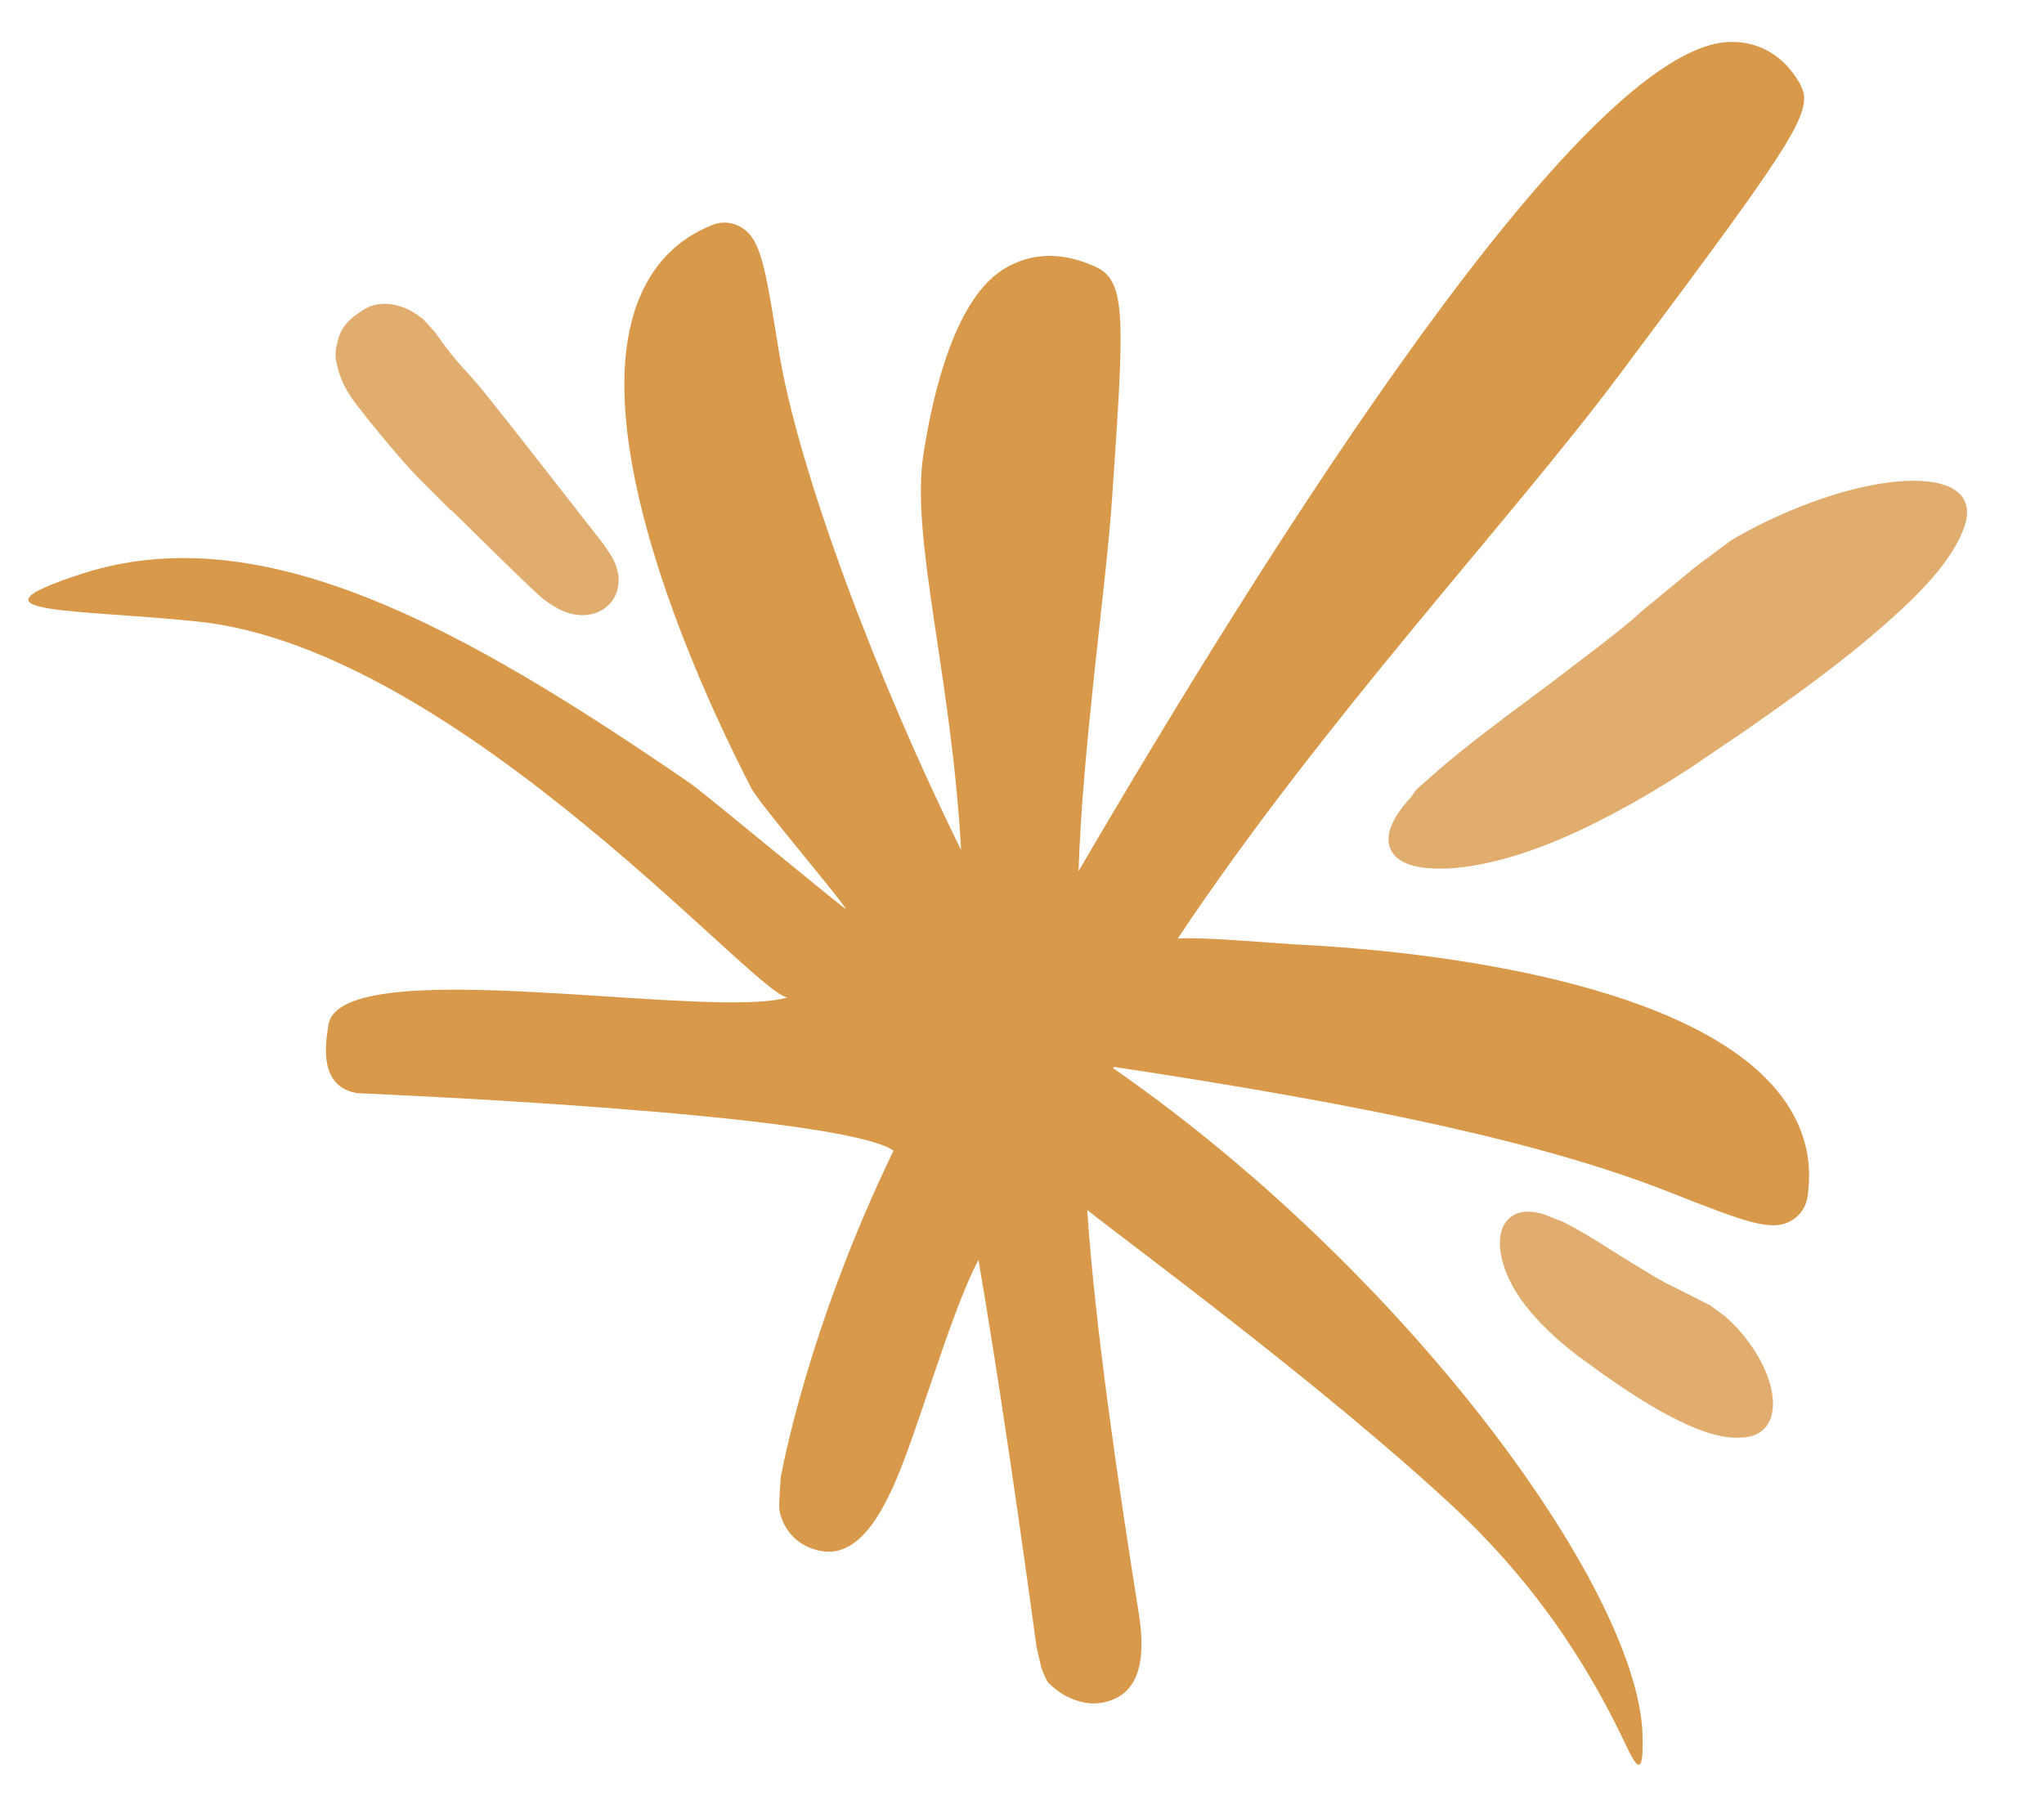 <?xml version="1.0" encoding="UTF-8" standalone="no"?> <svg xmlns="http://www.w3.org/2000/svg" xmlns:xlink="http://www.w3.org/1999/xlink" xmlns:serif="http://www.serif.com/" width="100%" height="100%" viewBox="0 0 1467 1305" version="1.1" xml:space="preserve" style="fill-rule:evenodd;clip-rule:evenodd;stroke-linejoin:round;stroke-miterlimit:2;"> <g transform="matrix(1,0,0,1,-16984,-7575)"> <g id="OF-Spark-2-Pink" serif:id="OF Spark 2 Pink" transform="matrix(0.076,0,0,0.066,14826.4,6238.45)"> <rect x="28285" y="20300.4" width="19212.1" height="19782.9" style="fill:none;"></rect> <g transform="matrix(0.989,0,0,1.008,277.832,-54.802)"> <g id="Sparkey-Bits" serif:id="Sparkey Bits" opacity="0.8"> <g transform="matrix(37.783,0,0,42.941,42843.3,35593.4)"> <path d="M0,-53.831C-1.104,-52.925 -1.666,-51.823 -1.916,-51.206C-3.664,-46.825 -2.099,-38.604 5.312,-29.985C6.254,-28.854 7.105,-27.958 7.774,-27.29C11.246,-23.661 14.583,-21.046 17.046,-19.112L21.31,-16.065L23.183,-14.692C29.595,-10.237 35.964,-5.97 43.066,-2.583C47.821,-0.31 54.026,2.189 59.878,1.319C64.301,0.663 66.693,-2.667 66.421,-7.817C66.148,-12.851 63.41,-18.866 58.949,-24.269C56.829,-26.849 54.859,-28.575 54.292,-29.061L50.552,-31.774L41.659,-36.255C39.113,-37.376 36.269,-39.102 32.975,-41.102L30.688,-42.479C29.146,-43.407 27.609,-44.382 26.071,-45.347C22.304,-47.718 18.03,-50.407 13.438,-52.724L10.855,-53.723L8.624,-54.602C4.226,-56.02 1.567,-55.118 0,-53.831" style="fill:rgb(217,153,74);fill-rule:nonzero;"></path> </g> <g transform="matrix(37.783,0,0,42.941,45414.4,29198.2)"> <path d="M0,-81.318C-6.27,-78.533 -10.889,-75.839 -12.196,-75.064L-21.17,-68.419L-34.805,-57.232C-38.77,-53.588 -44.052,-49.589 -50.172,-44.957L-54.404,-41.744C-57.252,-39.574 -60.177,-37.416 -63.091,-35.259C-70.242,-29.976 -78.35,-23.982 -86.033,-17.453L-91.743,-12.433L-93.091,-10.529C-99.004,-4.156 -99.404,-0.035 -98.275,2.506C-97.479,4.299 -95.921,5.305 -95.002,5.772C-88.427,9.053 -72.401,7.955 -51.205,-1.841C-48.442,-3.08 -46.178,-4.22 -44.46,-5.121C-35.265,-9.771 -28.005,-14.375 -22.642,-17.771L-13.619,-23.888L-9.989,-26.293C2.939,-35.226 15.496,-44.117 27.022,-54.242C34.747,-61.021 43.98,-69.939 46.875,-78.834C49.065,-85.558 44.877,-89.644 35.375,-90.017C26.092,-90.371 13.147,-87.179 0,-81.318" style="fill:rgb(217,153,74);fill-rule:nonzero;"></path> </g> <g transform="matrix(37.783,0,0,42.941,33649.7,23617.6)"> <path d="M0,70.368C0.602,70.809 1.223,71.214 1.548,71.388C8.074,75.438 13.796,73.597 16.355,70.177C18.267,67.636 19.106,63.222 15.868,58.28L14.192,55.811C13.402,54.819 11.243,52.067 8.396,48.442C-6.612,29.302 -15.767,17.702 -18.147,15.048L-19.621,13.403C-21.883,10.905 -24.019,8.538 -25.624,6.35L-28.467,2.459L-31.287,-0.603C-32.133,-1.29 -33.014,-1.937 -33.879,-2.441C-37.464,-4.527 -41.242,-5.07 -44.387,-4.019C-45.086,-3.786 -45.754,-3.47 -46.384,-3.077C-49.529,-1.116 -52.291,1.044 -53.095,5.411C-53.144,5.677 -53.791,7.79 -53.354,9.769C-52.708,12.695 -52.16,15.655 -47.881,21.218C-44.433,25.702 -37.343,34.261 -32.818,38.95L-24.349,47.384L-24.242,47.302C-23.708,47.821 -23.159,48.36 -22.597,48.911C-3.799,67.329 -1.62,69.282 0,70.368" style="fill:rgb(217,153,74);fill-rule:nonzero;"></path> </g> </g> <g transform="matrix(37.783,0,0,42.941,44107.1,22595)"> <path d="M0,378.106C-1.839,341.176 -60.007,262.215 -133.828,211.292C-133.789,211.229 -133.456,211.1 -133.417,211.04C-68.654,220.752 -24.715,230.2 6.133,242.229C26.452,250.157 32.583,252.547 37.683,249.62C39.847,248.374 41.31,246.254 41.699,243.797L41.7,243.794C43.221,234.151 40.725,225.231 34.279,217.29C10.071,187.458 -63.474,181.485 -85.438,180.368C-93.926,179.936 -110.219,178.336 -117.433,178.768C-80.524,123.706 -33.865,74.366 -5.837,37.126C40.697,-24.716 43.667,-29.54 39.532,-36.492C35.568,-43.181 29.348,-46.744 22.016,-46.527C-14.976,-45.439 -93.769,78.975 -142.501,161.821C-141.508,130.698 -135.546,90.376 -134.032,68.258C-130.929,22.993 -130.285,13.577 -138.18,9.985C-149.751,4.719 -158.072,7.985 -163.01,11.647C-168.554,15.76 -176.927,26.893 -181.697,57.001C-185.039,78.104 -174.611,112.659 -172.186,156.516C-193.526,113.522 -213.407,61.01 -218.291,30.874C-221.781,9.344 -222.833,2.842 -227.947,-0.062C-230.116,-1.298 -232.69,-1.48 -235.004,-0.566C-244.084,3.02 -250.5,9.698 -254.071,19.29C-255.166,22.227 -255.957,25.372 -256.48,28.676C-262.364,65.825 -234.451,123.272 -225.095,141.17C-223.176,144.838 -203.255,168.055 -201.252,171.391C-204.391,169.258 -237.26,142.075 -240.468,139.881C-298.19,100.43 -348.986,72.438 -394.451,87.129C-425.883,97.286 -396.53,95.883 -365.164,99.108C-298.171,105.996 -220.571,197.254 -215.648,193.43C-234.506,199.653 -329.097,181.67 -332.073,200.458C-332.875,205.526 -334.545,216.067 -324.687,217.629C-324.687,217.629 -203.058,222.567 -189.256,232.057C-211.361,277.499 -217.61,313.631 -217.765,314.081C-217.765,314.081 -218.248,320.763 -218.145,321.889C-217.875,324.831 -215.379,331.413 -207.239,332.711C-197.875,334.202 -192.202,322.434 -189.779,317.407C-183.76,304.92 -174.825,272.342 -167.786,259.553C-160.076,304.452 -153.232,356.367 -153.113,356.791C-153.113,356.791 -152.041,361.526 -151.864,362.063C-151.228,363.987 -150.307,365.553 -150.307,365.553C-147.476,368.641 -140.468,373.237 -133.048,369.649C-124.514,365.516 -126.585,352.618 -127.475,347.114C-132.21,317.702 -138.534,274.752 -140.297,246.977C-130.168,255.022 -80.838,291.02 -48.186,321.18C-23.349,344.122 -11.071,367.084 -4.265,381.236C-1.869,386.216 0.508,390.975 0,378.106" style="fill:rgb(217,153,74);fill-rule:nonzero;"></path> </g> </g> </g> </g> </svg> 